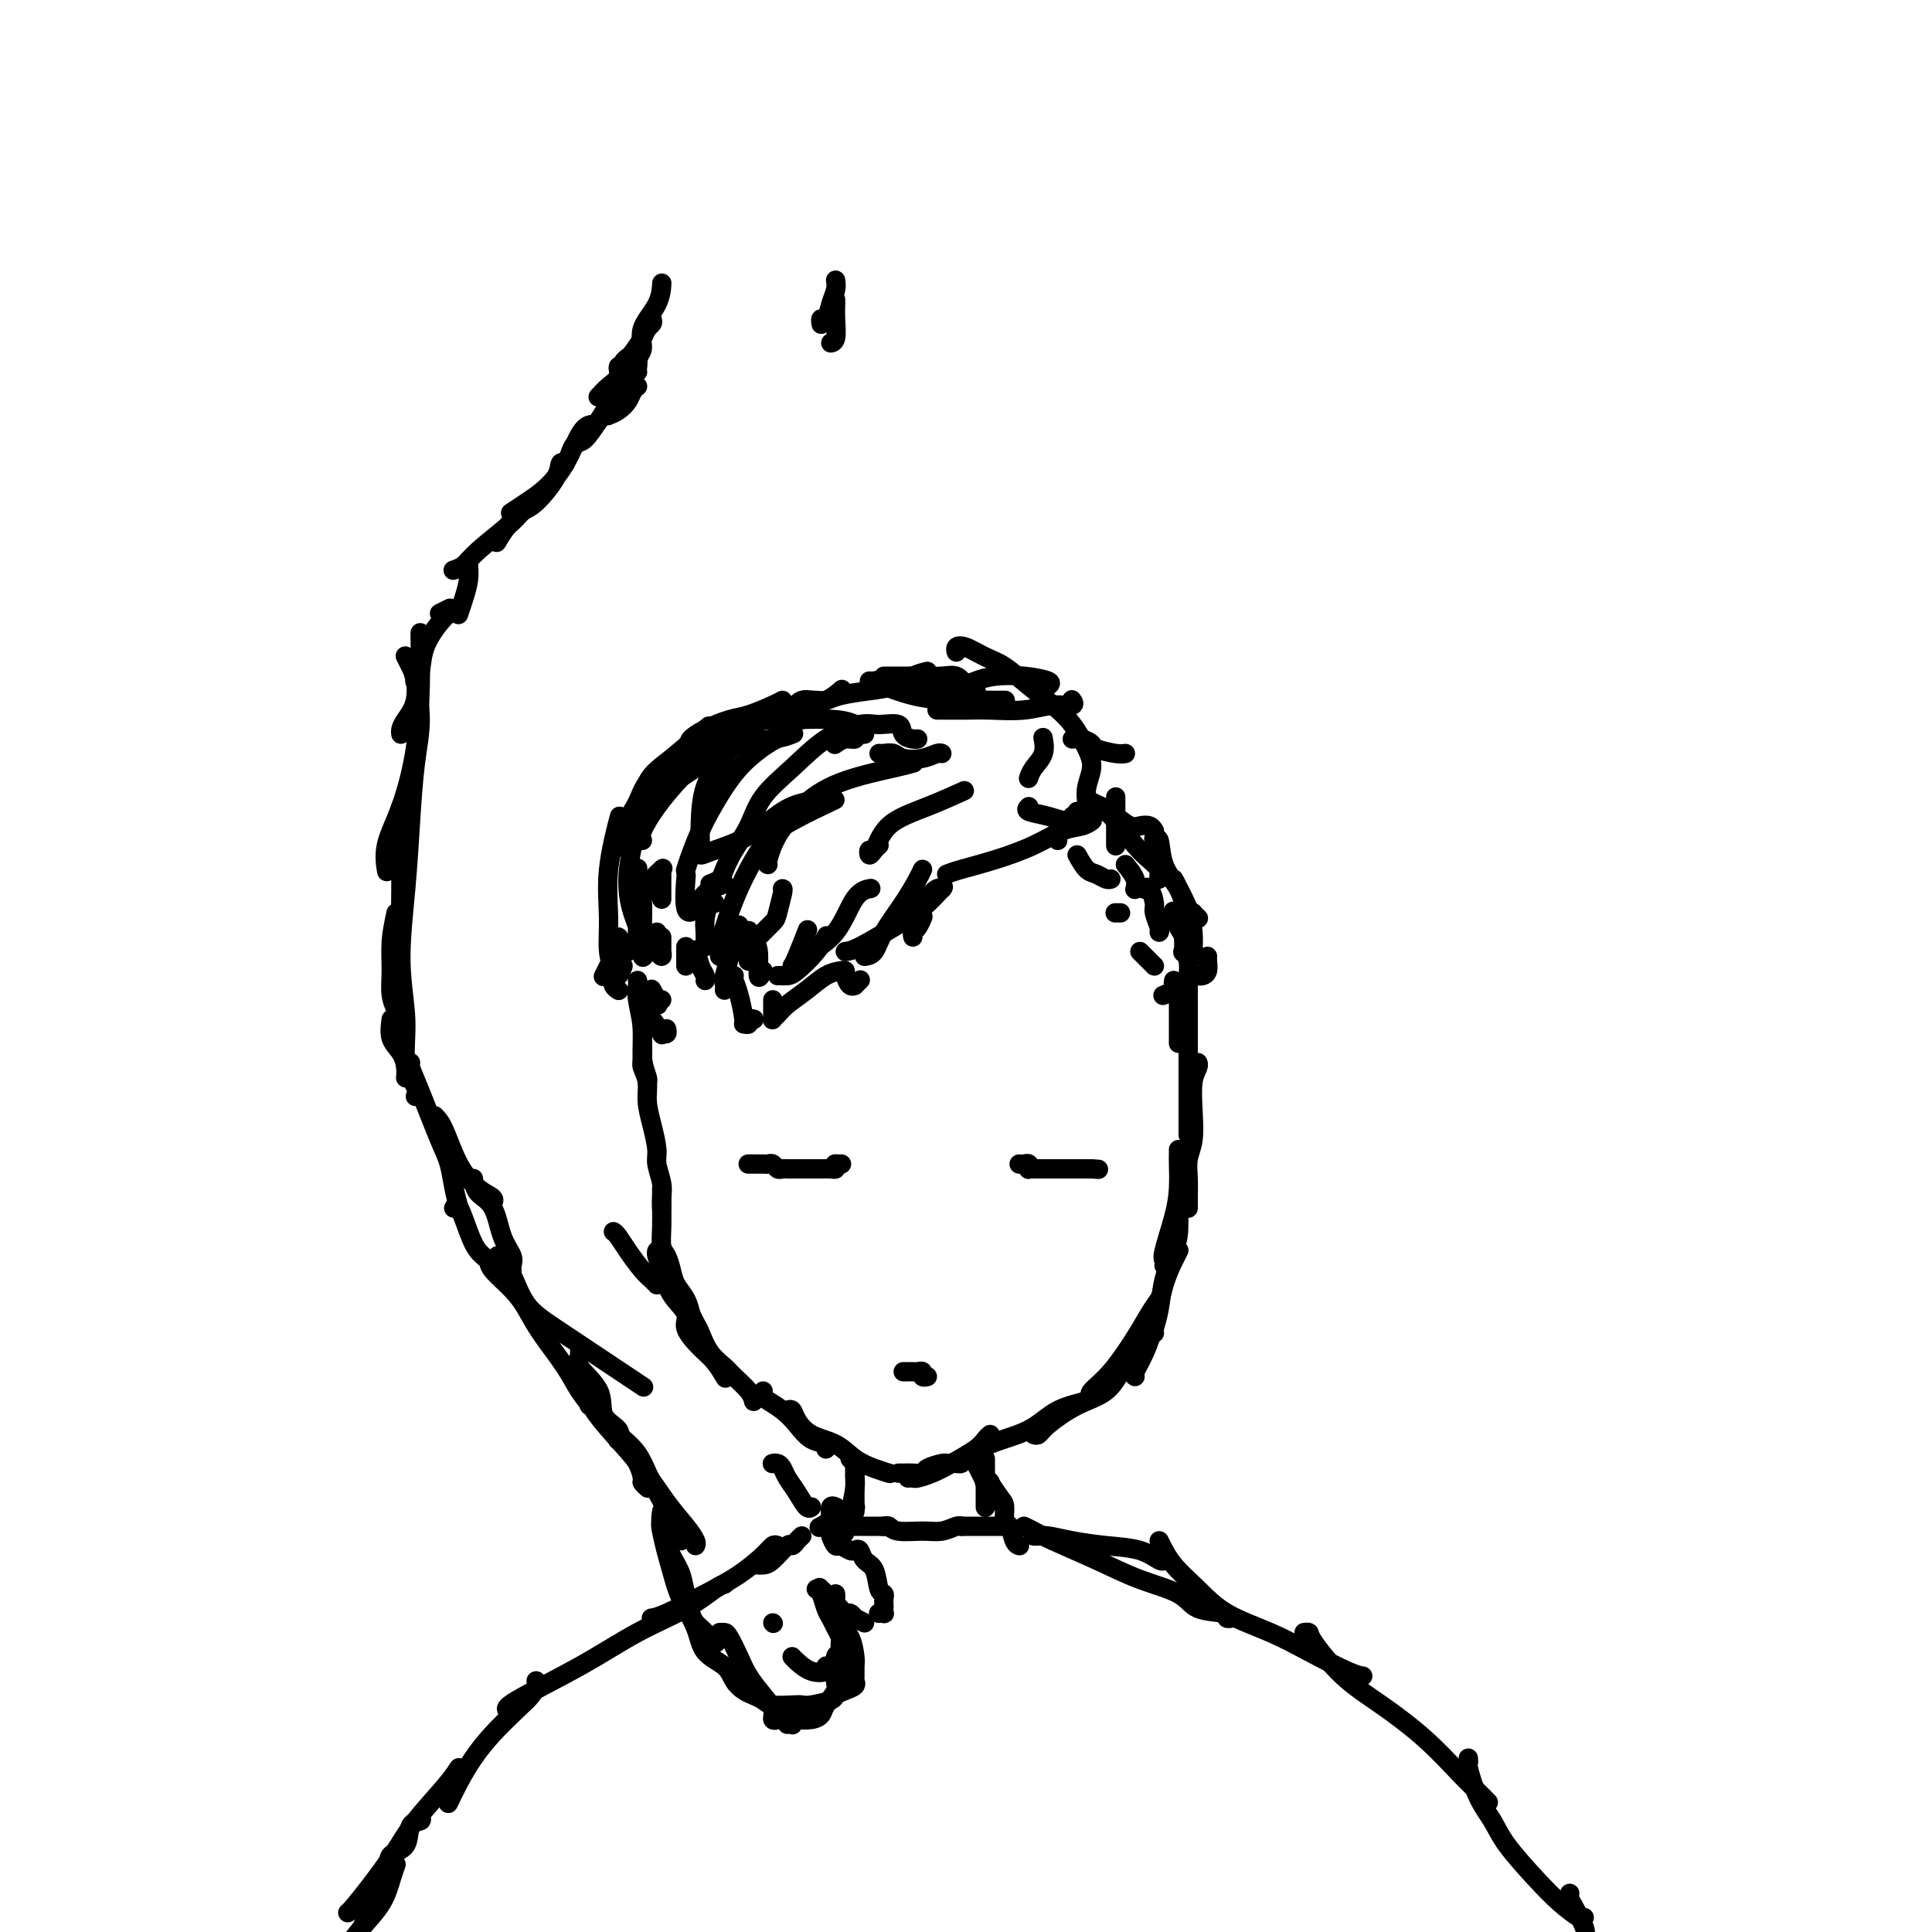 <svg viewBox='0 0 400 400' version='1.1' xmlns='http://www.w3.org/2000/svg' xmlns:xlink='http://www.w3.org/1999/xlink'><g fill='none' stroke='#000000' stroke-width='4' stroke-linecap='round' stroke-linejoin='round'><path d='M132,203c0.033,0.224 0.065,0.449 0,1c-0.065,0.551 -0.228,1.430 0,3c0.228,1.570 0.846,3.832 1,6c0.154,2.168 -0.154,4.241 0,6c0.154,1.759 0.772,3.204 1,4c0.228,0.796 0.065,0.942 0,1c-0.065,0.058 -0.033,0.029 0,0'/><path d='M133,211c0.002,0.193 0.005,0.386 0,1c-0.005,0.614 -0.016,1.650 0,3c0.016,1.350 0.060,3.013 0,4c-0.060,0.987 -0.222,1.297 0,2c0.222,0.703 0.829,1.800 1,3c0.171,1.200 -0.094,2.502 0,4c0.094,1.498 0.547,3.192 1,5c0.453,1.808 0.906,3.732 1,5c0.094,1.268 -0.171,1.881 0,3c0.171,1.119 0.778,2.743 1,4c0.222,1.257 0.060,2.146 0,3c-0.060,0.854 -0.017,1.673 0,2c0.017,0.327 0.009,0.164 0,0'/><path d='M137,246c-0.000,0.345 -0.001,0.691 0,1c0.001,0.309 0.003,0.582 0,1c-0.003,0.418 -0.012,0.983 0,2c0.012,1.017 0.044,2.488 0,4c-0.044,1.512 -0.163,3.065 0,4c0.163,0.935 0.608,1.253 1,2c0.392,0.747 0.732,1.924 1,3c0.268,1.076 0.464,2.051 1,3c0.536,0.949 1.414,1.871 2,3c0.586,1.129 0.882,2.465 1,3c0.118,0.535 0.059,0.267 0,0'/><path d='M136,259c-0.078,0.207 -0.157,0.413 0,1c0.157,0.587 0.548,1.553 1,3c0.452,1.447 0.964,3.373 2,5c1.036,1.627 2.597,2.955 3,4c0.403,1.045 -0.350,1.808 0,3c0.350,1.192 1.805,2.814 3,4c1.195,1.186 2.129,1.935 3,3c0.871,1.065 1.677,2.447 2,3c0.323,0.553 0.161,0.276 0,0'/><path d='M143,272c-0.093,-0.193 -0.187,-0.385 0,0c0.187,0.385 0.654,1.348 1,2c0.346,0.652 0.572,0.993 1,2c0.428,1.007 1.057,2.680 2,4c0.943,1.320 2.200,2.287 3,3c0.800,0.713 1.142,1.170 2,2c0.858,0.830 2.231,2.031 3,3c0.769,0.969 0.934,1.705 1,2c0.066,0.295 0.033,0.147 0,0'/><path d='M158,288c-0.042,0.352 -0.084,0.704 0,1c0.084,0.296 0.293,0.537 1,1c0.707,0.463 1.913,1.147 3,2c1.087,0.853 2.057,1.875 3,3c0.943,1.125 1.861,2.353 3,3c1.139,0.647 2.499,0.713 3,1c0.501,0.287 0.143,0.796 0,1c-0.143,0.204 -0.072,0.102 0,0'/><path d='M163,292c0.367,-0.146 0.733,-0.292 1,0c0.267,0.292 0.434,1.023 1,2c0.566,0.977 1.532,2.199 3,3c1.468,0.801 3.438,1.182 5,2c1.563,0.818 2.718,2.075 4,3c1.282,0.925 2.691,1.518 4,2c1.309,0.482 2.517,0.852 3,1c0.483,0.148 0.242,0.074 0,0'/><path d='M186,305c0.255,0.006 0.509,0.012 1,0c0.491,-0.012 1.217,-0.042 2,0c0.783,0.042 1.621,0.155 2,0c0.379,-0.155 0.297,-0.578 1,-1c0.703,-0.422 2.189,-0.844 3,-1c0.811,-0.156 0.946,-0.044 1,0c0.054,0.044 0.027,0.022 0,0'/><path d='M188,306c0.378,-0.020 0.756,-0.039 1,0c0.244,0.039 0.355,0.137 1,0c0.645,-0.137 1.823,-0.510 3,-1c1.177,-0.490 2.354,-1.098 4,-2c1.646,-0.902 3.761,-2.097 5,-3c1.239,-0.903 1.603,-1.512 2,-2c0.397,-0.488 0.828,-0.854 1,-1c0.172,-0.146 0.086,-0.073 0,0'/><path d='M198,303c0.406,0.039 0.812,0.078 1,0c0.188,-0.078 0.159,-0.272 1,-1c0.841,-0.728 2.551,-1.988 5,-3c2.449,-1.012 5.637,-1.774 8,-3c2.363,-1.226 3.901,-2.916 6,-4c2.099,-1.084 4.757,-1.561 6,-2c1.243,-0.439 1.069,-0.840 1,-1c-0.069,-0.160 -0.035,-0.080 0,0'/><path d='M214,297c0.336,0.121 0.672,0.242 1,0c0.328,-0.242 0.649,-0.847 2,-2c1.351,-1.153 3.733,-2.856 6,-4c2.267,-1.144 4.418,-1.731 6,-3c1.582,-1.269 2.595,-3.220 3,-4c0.405,-0.780 0.203,-0.390 0,0'/><path d='M226,289c0.086,0.040 0.172,0.079 0,0c-0.172,-0.079 -0.603,-0.277 0,-1c0.603,-0.723 2.239,-1.970 4,-4c1.761,-2.030 3.647,-4.843 5,-7c1.353,-2.157 2.172,-3.658 3,-5c0.828,-1.342 1.665,-2.526 2,-3c0.335,-0.474 0.167,-0.237 0,0'/><path d='M235,285c-0.178,-0.096 -0.357,-0.193 0,-1c0.357,-0.807 1.248,-2.325 2,-4c0.752,-1.675 1.364,-3.507 2,-6c0.636,-2.493 1.294,-5.648 2,-8c0.706,-2.352 1.459,-3.903 2,-5c0.541,-1.097 0.869,-1.742 1,-2c0.131,-0.258 0.066,-0.129 0,0'/><path d='M239,276c-0.097,-0.109 -0.194,-0.218 0,-1c0.194,-0.782 0.679,-2.237 1,-4c0.321,-1.763 0.478,-3.835 1,-6c0.522,-2.165 1.408,-4.423 2,-6c0.592,-1.577 0.891,-2.474 1,-4c0.109,-1.526 0.029,-3.680 0,-5c-0.029,-1.320 -0.008,-1.806 0,-2c0.008,-0.194 0.004,-0.097 0,0'/><path d='M241,262c0.053,-0.370 0.105,-0.739 0,-1c-0.105,-0.261 -0.368,-0.412 0,-2c0.368,-1.588 1.367,-4.611 2,-7c0.633,-2.389 0.902,-4.143 1,-6c0.098,-1.857 0.026,-3.817 0,-5c-0.026,-1.183 -0.007,-1.588 0,-2c0.007,-0.412 0.002,-0.832 0,-1c-0.002,-0.168 -0.001,-0.084 0,0'/><path d='M246,250c0.002,0.132 0.004,0.263 0,0c-0.004,-0.263 -0.015,-0.921 0,-2c0.015,-1.079 0.056,-2.578 0,-4c-0.056,-1.422 -0.207,-2.766 0,-4c0.207,-1.234 0.774,-2.359 1,-4c0.226,-1.641 0.113,-3.799 0,-6c-0.113,-2.201 -0.226,-4.446 0,-6c0.226,-1.554 0.792,-2.418 1,-3c0.208,-0.582 0.060,-0.880 0,-1c-0.060,-0.120 -0.030,-0.060 0,0'/><path d='M246,235c0.000,-0.401 0.000,-0.803 0,-1c0.000,-0.197 0.000,-0.190 0,-1c0.000,-0.810 0.000,-2.435 0,-4c-0.000,-1.565 0.000,-3.068 0,-5c0.000,-1.932 0.000,-4.294 0,-6c0.000,-1.706 0.000,-2.756 0,-4c0.000,-1.244 0.000,-2.681 0,-4c0.000,-1.319 0.000,-2.520 0,-3c0.000,-0.480 0.000,-0.240 0,0'/><path d='M244,216c0.000,-0.295 0.000,-0.591 0,-1c0.000,-0.409 0.000,-0.933 0,-2c-0.000,-1.067 -0.000,-2.678 0,-4c0.000,-1.322 0.000,-2.356 0,-3c0.000,-0.644 -0.000,-0.898 0,-1c0.000,-0.102 0.000,-0.051 0,0'/><path d='M128,198c0.112,-0.284 0.223,-0.568 0,-1c-0.223,-0.432 -0.782,-1.012 -1,-1c-0.218,0.012 -0.097,0.617 0,1c0.097,0.383 0.170,0.546 0,1c-0.170,0.454 -0.584,1.199 -1,2c-0.416,0.801 -0.833,1.657 -1,2c-0.167,0.343 -0.083,0.171 0,0'/><path d='M126,202c0.311,0.222 0.622,0.444 1,0c0.378,-0.444 0.822,-1.556 1,-2c0.178,-0.444 0.089,-0.222 0,0'/><path d='M133,206c0.204,-0.241 0.408,-0.482 1,0c0.592,0.482 1.571,1.686 2,2c0.429,0.314 0.308,-0.262 0,-1c-0.308,-0.738 -0.802,-1.640 -1,-2c-0.198,-0.360 -0.099,-0.180 0,0'/><path d='M130,197c-0.113,0.083 -0.226,0.167 0,0c0.226,-0.167 0.792,-0.583 1,-1c0.208,-0.417 0.060,-0.833 0,-1c-0.060,-0.167 -0.030,-0.083 0,0'/><path d='M137,194c0.008,1.306 0.016,2.612 0,3c-0.016,0.388 -0.056,-0.144 0,0c0.056,0.144 0.207,0.962 0,1c-0.207,0.038 -0.774,-0.703 -1,-1c-0.226,-0.297 -0.113,-0.148 0,0'/><path d='M136,196c-0.732,0.198 -1.464,0.396 -2,1c-0.536,0.604 -0.876,1.616 -1,1c-0.124,-0.616 -0.033,-2.858 0,-5c0.033,-2.142 0.010,-4.183 0,-5c-0.010,-0.817 -0.005,-0.408 0,0'/><path d='M136,193c-0.196,0.202 -0.391,0.404 -1,1c-0.609,0.596 -1.631,1.587 -2,2c-0.369,0.413 -0.085,0.247 0,0c0.085,-0.247 -0.030,-0.574 0,-1c0.030,-0.426 0.204,-0.949 0,-3c-0.204,-2.051 -0.786,-5.629 -1,-8c-0.214,-2.371 -0.061,-3.535 0,-4c0.061,-0.465 0.031,-0.233 0,0'/><path d='M129,200c-0.301,0.837 -0.602,1.673 -1,2c-0.398,0.327 -0.893,0.144 -1,0c-0.107,-0.144 0.175,-0.250 0,-1c-0.175,-0.750 -0.807,-2.143 -1,-4c-0.193,-1.857 0.051,-4.178 0,-7c-0.051,-2.822 -0.398,-6.144 0,-10c0.398,-3.856 1.542,-8.244 2,-10c0.458,-1.756 0.229,-0.878 0,0'/><path d='M133,193c-0.444,0.057 -0.887,0.113 -1,0c-0.113,-0.113 0.105,-0.397 0,-1c-0.105,-0.603 -0.534,-1.525 -1,-3c-0.466,-1.475 -0.968,-3.503 -1,-6c-0.032,-2.497 0.406,-5.465 1,-8c0.594,-2.535 1.345,-4.638 3,-7c1.655,-2.362 4.215,-4.982 7,-7c2.785,-2.018 5.796,-3.434 7,-4c1.204,-0.566 0.602,-0.283 0,0'/><path d='M133,174c-0.234,-0.412 -0.469,-0.824 0,-2c0.469,-1.176 1.640,-3.118 3,-5c1.360,-1.882 2.909,-3.706 5,-6c2.091,-2.294 4.726,-5.058 7,-7c2.274,-1.942 4.189,-3.061 7,-4c2.811,-0.939 6.517,-1.697 8,-2c1.483,-0.303 0.741,-0.152 0,0'/><path d='M127,176c-0.147,-0.087 -0.295,-0.175 0,-1c0.295,-0.825 1.032,-2.389 2,-4c0.968,-1.611 2.168,-3.269 3,-5c0.832,-1.731 1.295,-3.536 3,-5c1.705,-1.464 4.651,-2.586 6,-3c1.349,-0.414 1.100,-0.118 1,0c-0.100,0.118 -0.050,0.059 0,0'/><path d='M130,172c0.715,-0.579 1.429,-1.158 2,-3c0.571,-1.842 0.998,-4.947 2,-7c1.002,-2.053 2.577,-3.053 5,-5c2.423,-1.947 5.692,-4.842 7,-6c1.308,-1.158 0.654,-0.579 0,0'/><path d='M143,154c-0.211,-0.252 -0.422,-0.505 0,-1c0.422,-0.495 1.476,-1.233 3,-2c1.524,-0.767 3.519,-1.565 5,-2c1.481,-0.435 2.449,-0.508 4,-1c1.551,-0.492 3.687,-1.402 5,-2c1.313,-0.598 1.804,-0.885 2,-1c0.196,-0.115 0.098,-0.057 0,0'/><path d='M133,206c0.226,-0.113 0.452,-0.226 1,0c0.548,0.226 1.417,0.792 2,1c0.583,0.208 0.881,0.060 1,0c0.119,-0.060 0.060,-0.030 0,0'/><path d='M161,202c0.342,-0.004 0.684,-0.009 1,0c0.316,0.009 0.607,0.030 1,0c0.393,-0.030 0.889,-0.111 2,-1c1.111,-0.889 2.838,-2.585 4,-4c1.162,-1.415 1.761,-2.547 2,-3c0.239,-0.453 0.120,-0.226 0,0'/><path d='M164,200c0.196,-0.280 0.393,-0.560 1,-2c0.607,-1.440 1.625,-4.042 2,-5c0.375,-0.958 0.107,-0.274 0,0c-0.107,0.274 -0.054,0.137 0,0'/><path d='M158,201c-0.452,0.929 -0.905,1.857 -1,1c-0.095,-0.857 0.167,-3.500 0,-5c-0.167,-1.500 -0.762,-1.857 -1,-2c-0.238,-0.143 -0.119,-0.071 0,0'/><path d='M156,197c0.113,0.289 0.226,0.578 0,1c-0.226,0.422 -0.793,0.978 -1,1c-0.207,0.022 -0.056,-0.489 0,-1c0.056,-0.511 0.015,-1.022 0,-2c-0.015,-0.978 -0.004,-2.422 0,-3c0.004,-0.578 0.002,-0.289 0,0'/><path d='M162,184c0.104,0.010 0.208,0.019 0,1c-0.208,0.981 -0.729,2.932 -1,4c-0.271,1.068 -0.293,1.253 -1,2c-0.707,0.747 -2.098,2.056 -3,3c-0.902,0.944 -1.313,1.524 -2,2c-0.687,0.476 -1.648,0.849 -2,1c-0.352,0.151 -0.095,0.079 0,-1c0.095,-1.079 0.027,-3.165 0,-4c-0.027,-0.835 -0.014,-0.417 0,0'/><path d='M149,198c-0.054,-0.570 -0.109,-1.141 0,-2c0.109,-0.859 0.381,-2.007 1,-4c0.619,-1.993 1.586,-4.832 3,-8c1.414,-3.168 3.276,-6.663 5,-9c1.724,-2.337 3.310,-3.514 6,-5c2.690,-1.486 6.483,-3.282 8,-4c1.517,-0.718 0.759,-0.359 0,0'/><path d='M159,179c-0.118,-0.004 -0.236,-0.008 0,-1c0.236,-0.992 0.827,-2.974 2,-5c1.173,-2.026 2.928,-4.098 5,-6c2.072,-1.902 4.463,-3.633 8,-5c3.537,-1.367 8.222,-2.368 11,-3c2.778,-0.632 3.651,-0.895 4,-1c0.349,-0.105 0.175,-0.053 0,0'/><path d='M175,197c0.625,-0.059 1.250,-0.117 3,-1c1.750,-0.883 4.626,-2.590 7,-4c2.374,-1.410 4.244,-2.522 6,-4c1.756,-1.478 3.396,-3.321 4,-4c0.604,-0.679 0.173,-0.194 0,0c-0.173,0.194 -0.086,0.097 0,0'/><path d='M179,198c0.718,-0.115 1.436,-0.231 2,-1c0.564,-0.769 0.974,-2.192 2,-4c1.026,-1.808 2.667,-4.000 4,-6c1.333,-2.000 2.359,-3.808 3,-5c0.641,-1.192 0.897,-1.769 1,-2c0.103,-0.231 0.051,-0.115 0,0'/><path d='M168,196c0.126,0.354 0.251,0.708 0,1c-0.251,0.292 -0.879,0.523 0,0c0.879,-0.523 3.267,-1.800 5,-4c1.733,-2.200 2.813,-5.323 4,-7c1.187,-1.677 2.482,-1.908 3,-2c0.518,-0.092 0.259,-0.046 0,0'/><path d='M182,175c-0.315,0.270 -0.629,0.540 -1,1c-0.371,0.460 -0.798,1.110 -1,1c-0.202,-0.110 -0.179,-0.979 0,-1c0.179,-0.021 0.515,0.807 1,0c0.485,-0.807 1.120,-3.247 3,-5c1.880,-1.753 5.006,-2.818 8,-4c2.994,-1.182 5.855,-2.481 7,-3c1.145,-0.519 0.572,-0.260 0,0'/><path d='M155,241c-0.089,0.000 -0.179,0.000 0,0c0.179,-0.000 0.625,-0.001 1,0c0.375,0.001 0.678,0.004 1,0c0.322,-0.004 0.664,-0.015 1,0c0.336,0.015 0.667,0.057 1,0c0.333,-0.057 0.668,-0.211 1,0c0.332,0.211 0.663,0.789 1,1c0.337,0.211 0.682,0.057 1,0c0.318,-0.057 0.610,-0.015 1,0c0.390,0.015 0.878,0.004 1,0c0.122,-0.004 -0.122,-0.001 0,0c0.122,0.001 0.610,0.000 1,0c0.390,-0.000 0.681,-0.000 1,0c0.319,0.000 0.666,-0.000 1,0c0.334,0.000 0.653,0.001 1,0c0.347,-0.001 0.720,-0.003 1,0c0.280,0.003 0.467,0.011 1,0c0.533,-0.011 1.413,-0.041 2,0c0.587,0.041 0.882,0.155 1,0c0.118,-0.155 0.059,-0.577 0,-1'/><path d='M173,241c2.726,0.000 0.542,0.000 0,0c-0.542,-0.000 0.560,0.000 1,0c0.440,0.000 0.220,0.000 0,0'/><path d='M211,241c0.311,0.030 0.622,0.061 1,0c0.378,-0.061 0.822,-0.212 1,0c0.178,0.212 0.089,0.789 0,1c-0.089,0.211 -0.177,0.057 0,0c0.177,-0.057 0.621,-0.015 1,0c0.379,0.015 0.693,0.004 1,0c0.307,-0.004 0.607,-0.001 1,0c0.393,0.001 0.879,0.000 1,0c0.121,-0.000 -0.123,-0.000 0,0c0.123,0.000 0.611,0.000 1,0c0.389,-0.000 0.678,-0.000 1,0c0.322,0.000 0.678,0.000 1,0c0.322,-0.000 0.611,-0.000 1,0c0.389,0.000 0.877,0.000 1,0c0.123,-0.000 -0.121,-0.000 0,0c0.121,0.000 0.607,0.000 1,0c0.393,-0.000 0.693,-0.000 1,0c0.307,0.000 0.621,0.000 1,0c0.379,-0.000 0.823,-0.000 1,0c0.177,0.000 0.089,0.000 0,0'/><path d='M226,242c2.500,0.167 1.250,0.083 0,0'/><path d='M187,284c0.331,0.002 0.662,0.004 1,0c0.338,-0.004 0.683,-0.015 1,0c0.317,0.015 0.607,0.057 1,0c0.393,-0.057 0.889,-0.211 1,0c0.111,0.211 -0.162,0.788 0,1c0.162,0.212 0.761,0.061 1,0c0.239,-0.061 0.120,-0.030 0,0'/><path d='M176,302c0.423,0.467 0.845,0.934 1,1c0.155,0.066 0.041,-0.270 0,0c-0.041,0.270 -0.011,1.144 0,2c0.011,0.856 0.003,1.693 0,3c-0.003,1.307 -0.001,3.083 0,4c0.001,0.917 0.000,0.976 0,1c-0.000,0.024 -0.000,0.012 0,0'/><path d='M177,304c0.006,0.338 0.012,0.676 0,1c-0.012,0.324 -0.042,0.634 0,1c0.042,0.366 0.156,0.789 0,2c-0.156,1.211 -0.580,3.211 -1,5c-0.420,1.789 -0.834,3.368 -1,4c-0.166,0.632 -0.083,0.316 0,0'/><path d='M204,302c0.000,0.129 0.000,0.258 0,1c0.000,0.742 0.000,2.098 0,3c0.000,0.902 0.000,1.352 0,2c0.000,0.648 0.000,1.494 0,2c0.000,0.506 -0.000,0.672 0,1c0.000,0.328 -0.000,0.819 0,1c0.000,0.181 0.000,0.052 0,0c0.000,-0.052 0.000,-0.026 0,0'/><path d='M202,302c0.053,0.522 0.105,1.044 0,1c-0.105,-0.044 -0.368,-0.653 0,0c0.368,0.653 1.367,2.567 2,4c0.633,1.433 0.901,2.386 1,3c0.099,0.614 0.028,0.890 0,1c-0.028,0.110 -0.014,0.055 0,0'/><path d='M204,307c-0.127,-0.022 -0.254,-0.043 0,0c0.254,0.043 0.890,0.152 1,0c0.110,-0.152 -0.307,-0.565 0,0c0.307,0.565 1.339,2.109 2,3c0.661,0.891 0.951,1.128 1,2c0.049,0.872 -0.145,2.377 0,3c0.145,0.623 0.627,0.363 1,1c0.373,0.637 0.636,2.171 1,3c0.364,0.829 0.829,0.954 1,1c0.171,0.046 0.049,0.013 0,0c-0.049,-0.013 -0.024,-0.007 0,0'/><path d='M173,312c0.115,0.055 0.229,0.109 0,0c-0.229,-0.109 -0.802,-0.383 -1,0c-0.198,0.383 -0.022,1.423 0,2c0.022,0.577 -0.108,0.690 0,1c0.108,0.310 0.456,0.815 1,1c0.544,0.185 1.283,0.050 2,0c0.717,-0.050 1.411,-0.013 2,0c0.589,0.013 1.072,0.004 2,0c0.928,-0.004 2.300,-0.001 3,0c0.700,0.001 0.727,0.000 1,0c0.273,-0.000 0.792,-0.000 1,0c0.208,0.000 0.104,0.000 0,0'/><path d='M183,316c-0.086,0.031 -0.172,0.062 0,0c0.172,-0.062 0.603,-0.216 1,0c0.397,0.216 0.762,0.804 2,1c1.238,0.196 3.351,0.000 5,0c1.649,-0.000 2.834,0.196 4,0c1.166,-0.196 2.314,-0.784 3,-1c0.686,-0.216 0.910,-0.062 1,0c0.090,0.062 0.045,0.031 0,0'/><path d='M199,316c0.437,0.000 0.873,0.000 1,0c0.127,0.000 -0.057,0.000 0,0c0.057,0.000 0.355,0.000 1,0c0.645,0.000 1.637,0.000 3,0c1.363,0.000 3.098,0.000 4,0c0.902,0.000 0.972,0.000 1,0c0.028,0.000 0.014,0.000 0,0'/><path d='M177,312c0.101,0.031 0.202,0.063 0,0c-0.202,-0.063 -0.706,-0.220 -1,0c-0.294,0.220 -0.377,0.816 -1,1c-0.623,0.184 -1.786,-0.043 -2,0c-0.214,0.043 0.519,0.358 0,1c-0.519,0.642 -2.291,1.612 -3,2c-0.709,0.388 -0.354,0.194 0,0'/><path d='M166,318c-0.319,0.287 -0.638,0.574 -1,1c-0.362,0.426 -0.766,0.990 -1,1c-0.234,0.010 -0.297,-0.533 -1,0c-0.703,0.533 -2.044,2.143 -3,3c-0.956,0.857 -1.527,0.962 -2,1c-0.473,0.038 -0.850,0.011 -1,0c-0.150,-0.011 -0.075,-0.005 0,0'/><path d='M161,320c-0.307,-0.130 -0.613,-0.259 -1,0c-0.387,0.259 -0.853,0.907 -2,2c-1.147,1.093 -2.973,2.633 -5,4c-2.027,1.367 -4.255,2.562 -7,4c-2.745,1.438 -6.008,3.118 -8,4c-1.992,0.882 -2.712,0.966 -3,1c-0.288,0.034 -0.144,0.017 0,0'/><path d='M150,328c-0.399,0.079 -0.798,0.157 -2,1c-1.202,0.843 -3.208,2.450 -6,4c-2.792,1.550 -6.370,3.042 -10,5c-3.630,1.958 -7.313,4.380 -12,7c-4.687,2.620 -10.377,5.436 -13,7c-2.623,1.564 -2.178,1.875 -2,2c0.178,0.125 0.089,0.062 0,0'/><path d='M111,348c0.056,0.255 0.111,0.510 0,1c-0.111,0.490 -0.389,1.214 -1,2c-0.611,0.786 -1.554,1.633 -3,3c-1.446,1.367 -3.393,3.253 -5,5c-1.607,1.747 -2.874,3.355 -4,5c-1.126,1.645 -2.111,3.328 -3,5c-0.889,1.672 -1.683,3.335 -2,4c-0.317,0.665 -0.159,0.333 0,0'/><path d='M95,366c-0.677,1.033 -1.355,2.067 -3,4c-1.645,1.933 -4.259,4.767 -6,7c-1.741,2.233 -2.610,3.866 -4,6c-1.390,2.134 -3.300,4.768 -5,7c-1.700,2.232 -3.188,4.063 -4,5c-0.812,0.937 -0.946,0.982 -1,1c-0.054,0.018 -0.027,0.009 0,0'/><path d='M82,386c-0.298,0.827 -0.595,1.655 -1,3c-0.405,1.345 -0.917,3.208 -2,5c-1.083,1.792 -2.738,3.512 -4,5c-1.262,1.488 -2.131,2.744 -3,4'/><path d='M214,318c0.304,0.023 0.608,0.046 1,0c0.392,-0.046 0.872,-0.163 2,0c1.128,0.163 2.905,0.604 5,1c2.095,0.396 4.509,0.747 7,1c2.491,0.253 5.059,0.408 7,1c1.941,0.592 3.253,1.621 4,2c0.747,0.379 0.928,0.108 1,0c0.072,-0.108 0.036,-0.054 0,0'/><path d='M212,316c0.608,0.290 1.216,0.580 2,1c0.784,0.420 1.743,0.971 4,2c2.257,1.029 5.810,2.538 9,4c3.190,1.462 6.017,2.879 9,4c2.983,1.121 6.124,1.947 8,3c1.876,1.053 2.489,2.335 4,3c1.511,0.665 3.920,0.714 5,1c1.080,0.286 0.829,0.808 1,1c0.171,0.192 0.763,0.055 1,0c0.237,-0.055 0.118,-0.027 0,0'/><path d='M240,319c0.824,1.673 1.648,3.345 3,5c1.352,1.655 3.233,3.291 5,5c1.767,1.709 3.419,3.491 6,5c2.581,1.509 6.089,2.744 9,4c2.911,1.256 5.223,2.533 8,4c2.777,1.467 6.017,3.126 8,4c1.983,0.874 2.709,0.964 3,1c0.291,0.036 0.145,0.018 0,0'/><path d='M270,338c0.442,-0.051 0.885,-0.102 1,0c0.115,0.102 -0.097,0.358 1,2c1.097,1.642 3.505,4.670 6,7c2.495,2.330 5.079,3.963 8,6c2.921,2.037 6.181,4.480 9,7c2.819,2.520 5.199,5.119 7,7c1.801,1.881 3.023,3.045 4,4c0.977,0.955 1.708,1.701 2,2c0.292,0.299 0.146,0.149 0,0'/><path d='M304,364c0.040,0.458 0.080,0.917 0,1c-0.080,0.083 -0.280,-0.208 0,1c0.280,1.208 1.039,3.915 2,6c0.961,2.085 2.124,3.547 3,5c0.876,1.453 1.464,2.897 3,5c1.536,2.103 4.019,4.865 6,7c1.981,2.135 3.459,3.645 5,5c1.541,1.355 3.146,2.557 4,3c0.854,0.443 0.958,0.127 1,0c0.042,-0.127 0.021,-0.063 0,0'/><path d='M325,392c-0.054,0.304 -0.107,0.607 0,1c0.107,0.393 0.375,0.875 1,2c0.625,1.125 1.607,2.893 2,4c0.393,1.107 0.196,1.554 0,2'/><path d='M87,376c0.220,0.418 0.440,0.837 0,1c-0.440,0.163 -1.539,0.072 -2,1c-0.461,0.928 -0.283,2.876 -1,4c-0.717,1.124 -2.330,1.423 -3,2c-0.670,0.577 -0.396,1.433 -1,3c-0.604,1.567 -2.086,3.845 -3,6c-0.914,2.155 -1.261,4.187 -2,6c-0.739,1.813 -1.869,3.406 -3,5'/><path d='M133,189c0.026,-0.781 0.053,-1.562 0,-2c-0.053,-0.438 -0.185,-0.535 0,-1c0.185,-0.465 0.689,-1.300 1,-2c0.311,-0.700 0.430,-1.265 1,-2c0.570,-0.735 1.591,-1.638 2,-2c0.409,-0.362 0.204,-0.181 0,0'/><path d='M137,184c0.000,0.204 0.000,0.408 0,1c0.000,0.592 0.000,1.571 0,1c0.000,-0.571 0.000,-2.692 0,-4c0.000,-1.308 0.000,-1.802 0,-2c0.000,-0.198 0.000,-0.099 0,0'/><path d='M150,183c-1.525,0.553 -3.049,1.107 -4,2c-0.951,0.893 -1.327,2.126 -2,3c-0.673,0.874 -1.643,1.389 -2,0c-0.357,-1.389 -0.102,-4.683 0,-6c0.102,-1.317 0.051,-0.659 0,0'/><path d='M167,166c-1.509,0.360 -3.017,0.720 -5,2c-1.983,1.280 -4.440,3.481 -7,5c-2.560,1.519 -5.222,2.356 -7,3c-1.778,0.644 -2.671,1.096 -3,1c-0.329,-0.096 -0.093,-0.741 0,-1c0.093,-0.259 0.044,-0.133 0,-1c-0.044,-0.867 -0.084,-2.729 0,-5c0.084,-2.271 0.293,-4.952 1,-7c0.707,-2.048 1.913,-3.463 3,-5c1.087,-1.537 2.054,-3.195 4,-4c1.946,-0.805 4.870,-0.755 7,-1c2.130,-0.245 3.466,-0.784 4,-1c0.534,-0.216 0.267,-0.108 0,0'/><path d='M163,152c-1.225,0.510 -2.449,1.019 -4,2c-1.551,0.981 -3.427,2.433 -5,4c-1.573,1.567 -2.842,3.250 -4,5c-1.158,1.750 -2.205,3.565 -3,5c-0.795,1.435 -1.337,2.488 -2,4c-0.663,1.512 -1.448,3.484 -2,5c-0.552,1.516 -0.872,2.576 -1,3c-0.128,0.424 -0.064,0.212 0,0'/><path d='M147,183c0.772,-0.287 1.544,-0.575 2,-1c0.456,-0.425 0.594,-0.989 1,-2c0.406,-1.011 1.078,-2.469 2,-4c0.922,-1.531 2.095,-3.136 3,-5c0.905,-1.864 1.542,-3.987 3,-6c1.458,-2.013 3.736,-3.914 6,-6c2.264,-2.086 4.514,-4.356 7,-6c2.486,-1.644 5.209,-2.661 7,-3c1.791,-0.339 2.652,0.000 4,0c1.348,-0.000 3.184,-0.340 4,0c0.816,0.340 0.610,1.359 1,2c0.390,0.641 1.374,0.903 2,1c0.626,0.097 0.893,0.028 1,0c0.107,-0.028 0.053,-0.014 0,0'/><path d='M151,150c0.354,-0.030 0.708,-0.060 1,0c0.292,0.060 0.521,0.211 1,0c0.479,-0.211 1.208,-0.785 2,-1c0.792,-0.215 1.649,-0.071 3,0c1.351,0.071 3.197,0.071 6,0c2.803,-0.071 6.562,-0.211 9,0c2.438,0.211 3.554,0.775 4,1c0.446,0.225 0.223,0.113 0,0'/><path d='M179,152c-0.297,0.032 -0.595,0.065 -1,0c-0.405,-0.065 -0.918,-0.227 -1,0c-0.082,0.227 0.267,0.844 0,1c-0.267,0.156 -1.149,-0.150 -2,0c-0.851,0.150 -1.672,0.757 -2,1c-0.328,0.243 -0.164,0.121 0,0'/><path d='M128,194c0.115,0.047 0.231,0.093 0,1c-0.231,0.907 -0.808,2.674 -1,4c-0.192,1.326 0.001,2.212 0,3c-0.001,0.788 -0.196,1.479 0,2c0.196,0.521 0.784,0.871 1,1c0.216,0.129 0.062,0.037 0,0c-0.062,-0.037 -0.031,-0.018 0,0'/><path d='M133,205c-0.164,1.020 -0.327,2.040 0,3c0.327,0.960 1.145,1.861 2,3c0.855,1.139 1.746,2.515 2,3c0.254,0.485 -0.128,0.078 0,0c0.128,-0.078 0.765,0.171 1,0c0.235,-0.171 0.067,-0.763 0,-1c-0.067,-0.237 -0.034,-0.118 0,0'/><path d='M142,196c0.000,0.332 0.000,0.663 0,1c0.000,0.337 0.000,0.678 0,1c0.000,0.322 0.000,0.625 0,1c-0.000,0.375 0.000,0.821 0,1c0.000,0.179 0.000,0.089 0,0'/><path d='M143,197c0.340,-0.287 0.679,-0.574 1,0c0.321,0.574 0.622,2.010 1,3c0.378,0.990 0.833,1.536 1,2c0.167,0.464 0.048,0.847 0,1c-0.048,0.153 -0.024,0.077 0,0'/><path d='M148,187c-0.309,-0.263 -0.619,-0.526 -1,0c-0.381,0.526 -0.834,1.840 -1,3c-0.166,1.160 -0.044,2.167 0,3c0.044,0.833 0.012,1.494 0,2c-0.012,0.506 -0.003,0.859 0,1c0.003,0.141 0.002,0.071 0,0'/><path d='M151,193c-0.030,0.077 -0.061,0.154 0,1c0.061,0.846 0.212,2.462 0,4c-0.212,1.538 -0.789,3.000 -1,4c-0.211,1.000 -0.057,1.538 0,2c0.057,0.462 0.016,0.846 0,1c-0.016,0.154 -0.008,0.077 0,0'/><path d='M152,202c-0.081,0.227 -0.161,0.454 0,1c0.161,0.546 0.564,1.410 1,3c0.436,1.590 0.905,3.904 1,5c0.095,1.096 -0.185,0.973 0,1c0.185,0.027 0.833,0.203 1,0c0.167,-0.203 -0.147,-0.785 0,-1c0.147,-0.215 0.756,-0.061 1,0c0.244,0.061 0.122,0.031 0,0'/><path d='M160,207c-0.000,0.332 -0.001,0.664 0,1c0.001,0.336 0.003,0.676 0,1c-0.003,0.324 -0.010,0.632 0,1c0.010,0.368 0.039,0.798 0,1c-0.039,0.202 -0.145,0.177 0,0c0.145,-0.177 0.543,-0.506 1,-1c0.457,-0.494 0.974,-1.152 2,-2c1.026,-0.848 2.561,-1.886 4,-3c1.439,-1.114 2.780,-2.305 4,-3c1.220,-0.695 2.317,-0.894 3,-1c0.683,-0.106 0.953,-0.118 1,0c0.047,0.118 -0.127,0.368 0,1c0.127,0.632 0.556,1.647 1,2c0.444,0.353 0.902,0.043 1,0c0.098,-0.043 -0.166,0.181 0,0c0.166,-0.181 0.762,-0.766 1,-1c0.238,-0.234 0.119,-0.117 0,0'/><path d='M189,194c-0.083,-0.369 -0.167,-0.738 0,-1c0.167,-0.262 0.583,-0.417 1,-1c0.417,-0.583 0.833,-1.595 1,-2c0.167,-0.405 0.083,-0.202 0,0'/><path d='M195,184c0.065,0.038 0.129,0.077 0,0c-0.129,-0.077 -0.452,-0.269 -1,0c-0.548,0.269 -1.322,1.000 -2,2c-0.678,1.000 -1.259,2.269 -2,3c-0.741,0.731 -1.640,0.923 -2,1c-0.360,0.077 -0.180,0.038 0,0'/><path d='M196,181c0.677,-0.264 1.353,-0.529 3,-1c1.647,-0.471 4.263,-1.149 7,-2c2.737,-0.851 5.595,-1.874 8,-3c2.405,-1.126 4.356,-2.353 6,-3c1.644,-0.647 2.981,-0.713 4,-1c1.019,-0.287 1.720,-0.796 2,-1c0.280,-0.204 0.140,-0.102 0,0'/><path d='M182,156c0.230,0.028 0.461,0.056 1,0c0.539,-0.056 1.388,-0.197 2,0c0.612,0.197 0.987,0.732 2,1c1.013,0.268 2.663,0.268 4,0c1.337,-0.268 2.360,-0.803 3,-1c0.640,-0.197 0.897,-0.056 1,0c0.103,0.056 0.051,0.028 0,0'/><path d='M166,149c0.132,-0.761 0.264,-1.523 0,-2c-0.264,-0.477 -0.925,-0.671 -1,-1c-0.075,-0.329 0.436,-0.793 1,-1c0.564,-0.207 1.182,-0.159 2,0c0.818,0.159 1.836,0.427 3,0c1.164,-0.427 2.476,-1.551 3,-2c0.524,-0.449 0.262,-0.225 0,0'/><path d='M180,141c0.362,0.022 0.724,0.043 1,0c0.276,-0.043 0.467,-0.151 1,0c0.533,0.151 1.408,0.563 3,1c1.592,0.437 3.901,0.901 6,1c2.099,0.099 3.988,-0.166 6,0c2.012,0.166 4.146,0.762 5,1c0.854,0.238 0.427,0.119 0,0'/><path d='M181,141c0.337,0.226 0.674,0.453 2,1c1.326,0.547 3.641,1.415 6,2c2.359,0.585 4.762,0.889 7,1c2.238,0.111 4.311,0.030 6,0c1.689,-0.030 2.993,-0.008 4,0c1.007,0.008 1.716,0.002 2,0c0.284,-0.002 0.142,-0.001 0,0'/><path d='M216,153c-0.053,-0.265 -0.105,-0.530 0,0c0.105,0.530 0.368,1.853 0,3c-0.368,1.147 -1.368,2.116 -2,3c-0.632,0.884 -0.895,1.681 -1,2c-0.105,0.319 -0.053,0.159 0,0'/><path d='M213,167c-0.348,0.346 -0.696,0.691 0,1c0.696,0.309 2.435,0.580 4,1c1.565,0.420 2.956,0.989 4,1c1.044,0.011 1.743,-0.535 2,-1c0.257,-0.465 0.074,-0.847 0,-1c-0.074,-0.153 -0.037,-0.076 0,0'/><path d='M225,167c0.034,-0.181 0.067,-0.362 0,-1c-0.067,-0.638 -0.236,-1.734 0,-3c0.236,-1.266 0.875,-2.701 1,-4c0.125,-1.299 -0.266,-2.463 -1,-4c-0.734,-1.537 -1.812,-3.447 -3,-5c-1.188,-1.553 -2.485,-2.749 -4,-4c-1.515,-1.251 -3.247,-2.557 -5,-4c-1.753,-1.443 -3.527,-3.024 -5,-4c-1.473,-0.976 -2.643,-1.347 -4,-2c-1.357,-0.653 -2.900,-1.587 -4,-2c-1.100,-0.413 -1.758,-0.303 -2,0c-0.242,0.303 -0.069,0.801 0,1c0.069,0.199 0.035,0.100 0,0'/><path d='M217,142c0.413,-0.316 0.826,-0.632 0,-1c-0.826,-0.368 -2.890,-0.789 -5,-1c-2.110,-0.211 -4.264,-0.214 -6,0c-1.736,0.214 -3.053,0.645 -4,1c-0.947,0.355 -1.524,0.634 -2,1c-0.476,0.366 -0.850,0.819 -1,1c-0.150,0.181 -0.075,0.091 0,0'/><path d='M200,142c-0.611,-0.845 -1.221,-1.691 -2,-2c-0.779,-0.309 -1.725,-0.083 -3,0c-1.275,0.083 -2.877,0.022 -4,0c-1.123,-0.022 -1.765,-0.006 -3,0c-1.235,0.006 -3.063,0.002 -4,0c-0.937,-0.002 -0.982,-0.000 -1,0c-0.018,0.000 -0.009,0.000 0,0'/><path d='M184,141c1.254,0.310 2.508,0.620 4,1c1.492,0.380 3.223,0.830 5,1c1.777,0.170 3.600,0.059 5,0c1.400,-0.059 2.375,-0.067 3,0c0.625,0.067 0.899,0.210 1,0c0.101,-0.210 0.029,-0.774 0,-1c-0.029,-0.226 -0.014,-0.113 0,0'/><path d='M192,139c-0.923,0.221 -1.847,0.441 -3,1c-1.153,0.559 -2.536,1.456 -4,2c-1.464,0.544 -3.009,0.734 -5,1c-1.991,0.266 -4.429,0.607 -6,1c-1.571,0.393 -2.277,0.837 -3,1c-0.723,0.163 -1.464,0.044 -2,0c-0.536,-0.044 -0.867,-0.013 -1,0c-0.133,0.013 -0.066,0.006 0,0'/><path d='M194,147c-0.038,-0.002 -0.076,-0.005 1,0c1.076,0.005 3.266,0.016 5,0c1.734,-0.016 3.011,-0.061 5,0c1.989,0.061 4.690,0.226 7,0c2.310,-0.226 4.227,-0.844 6,-1c1.773,-0.156 3.400,0.150 4,0c0.600,-0.150 0.171,-0.757 0,-1c-0.171,-0.243 -0.086,-0.121 0,0'/><path d='M222,153c0.621,-0.091 1.242,-0.182 2,0c0.758,0.182 1.653,0.637 2,1c0.347,0.363 0.144,0.633 1,1c0.856,0.367 2.769,0.829 4,1c1.231,0.171 1.780,0.049 2,0c0.220,-0.049 0.110,-0.024 0,0'/><path d='M231,165c0.000,0.188 0.000,0.376 0,1c0.000,0.624 0.000,1.683 0,3c0.000,1.317 -0.000,2.893 0,4c0.000,1.107 0.000,1.745 0,2c0.000,0.255 0.000,0.128 0,0'/><path d='M233,179c0.845,1.042 1.690,2.083 2,3c0.310,0.917 0.083,1.708 0,2c-0.083,0.292 -0.024,0.083 0,0c0.024,-0.083 0.012,-0.042 0,0'/><path d='M237,184c-0.081,0.081 -0.161,0.161 0,0c0.161,-0.161 0.565,-0.565 1,0c0.435,0.565 0.901,2.099 1,3c0.099,0.901 -0.169,1.169 0,2c0.169,0.831 0.776,2.224 1,3c0.224,0.776 0.064,0.936 0,1c-0.064,0.064 -0.032,0.032 0,0'/><path d='M246,205c0.001,0.478 0.001,0.956 0,1c-0.001,0.044 -0.004,-0.347 0,-1c0.004,-0.653 0.015,-1.570 0,-2c-0.015,-0.430 -0.056,-0.374 0,-1c0.056,-0.626 0.208,-1.934 0,-3c-0.208,-1.066 -0.778,-1.890 -1,-2c-0.222,-0.110 -0.098,0.495 0,0c0.098,-0.495 0.171,-2.092 0,-3c-0.171,-0.908 -0.584,-1.129 -1,-2c-0.416,-0.871 -0.833,-2.392 -1,-3c-0.167,-0.608 -0.083,-0.304 0,0'/><path d='M247,198c0.004,-0.521 0.009,-1.042 0,-1c-0.009,0.042 -0.030,0.649 0,0c0.030,-0.649 0.113,-2.552 0,-4c-0.113,-1.448 -0.422,-2.440 -1,-4c-0.578,-1.560 -1.425,-3.689 -2,-5c-0.575,-1.311 -0.879,-1.803 -1,-2c-0.121,-0.197 -0.061,-0.098 0,0'/><path d='M240,182c-0.044,-0.356 -0.088,-0.711 0,-1c0.088,-0.289 0.308,-0.511 0,-1c-0.308,-0.489 -1.144,-1.245 -2,-2c-0.856,-0.755 -1.732,-1.509 -3,-3c-1.268,-1.491 -2.927,-3.719 -4,-5c-1.073,-1.281 -1.558,-1.614 -2,-2c-0.442,-0.386 -0.841,-0.825 -1,-1c-0.159,-0.175 -0.080,-0.088 0,0'/><path d='M225,165c0.266,0.354 0.532,0.708 1,1c0.468,0.292 1.137,0.522 2,1c0.863,0.478 1.920,1.204 3,2c1.080,0.796 2.185,1.664 3,2c0.815,0.336 1.342,0.142 2,0c0.658,-0.142 1.446,-0.230 2,0c0.554,0.230 0.872,0.780 1,1c0.128,0.220 0.064,0.110 0,0'/><path d='M239,173c-0.104,0.542 -0.207,1.084 0,1c0.207,-0.084 0.725,-0.793 1,0c0.275,0.793 0.307,3.087 1,5c0.693,1.913 2.046,3.444 3,5c0.954,1.556 1.510,3.135 2,4c0.490,0.865 0.915,1.015 1,1c0.085,-0.015 -0.169,-0.196 0,0c0.169,0.196 0.763,0.770 1,1c0.237,0.230 0.119,0.115 0,0'/><path d='M250,198c-0.022,0.226 -0.045,0.453 0,1c0.045,0.547 0.156,1.415 0,2c-0.156,0.585 -0.581,0.888 -1,1c-0.419,0.112 -0.834,0.032 -1,0c-0.166,-0.032 -0.083,-0.016 0,0'/><path d='M223,169c-0.475,-0.097 -0.950,-0.194 -1,0c-0.050,0.194 0.326,0.679 0,1c-0.326,0.321 -1.356,0.478 -2,1c-0.644,0.522 -0.904,1.410 -1,2c-0.096,0.590 -0.027,0.883 0,1c0.027,0.117 0.014,0.059 0,0'/><path d='M223,177c0.671,1.185 1.343,2.370 2,3c0.657,0.630 1.300,0.705 2,1c0.700,0.295 1.458,0.810 2,1c0.542,0.190 0.869,0.054 1,0c0.131,-0.054 0.065,-0.027 0,0'/><path d='M231,189c-0.111,0.000 -0.222,0.000 0,0c0.222,0.000 0.778,0.000 1,0c0.222,0.000 0.111,0.000 0,0'/><path d='M236,197c0.339,0.339 0.679,0.679 1,1c0.321,0.321 0.625,0.625 1,1c0.375,0.375 0.821,0.821 1,1c0.179,0.179 0.089,0.089 0,0'/><path d='M243,203c-0.060,0.339 -0.119,0.679 0,1c0.119,0.321 0.417,0.625 0,1c-0.417,0.375 -1.548,0.821 -2,1c-0.452,0.179 -0.226,0.089 0,0'/><path d='M131,81c0.024,-0.394 0.049,-0.789 0,-1c-0.049,-0.211 -0.171,-0.239 0,-1c0.171,-0.761 0.633,-2.256 1,-4c0.367,-1.744 0.637,-3.739 1,-5c0.363,-1.261 0.818,-1.789 1,-2c0.182,-0.211 0.091,-0.106 0,0'/><path d='M132,76c0.036,-0.346 0.073,-0.692 0,-1c-0.073,-0.308 -0.254,-0.577 0,-1c0.254,-0.423 0.944,-1.000 1,-2c0.056,-1.000 -0.521,-2.423 0,-4c0.521,-1.577 2.140,-3.309 3,-5c0.860,-1.691 0.960,-3.340 1,-4c0.040,-0.660 0.020,-0.330 0,0'/><path d='M135,66c0.098,0.347 0.195,0.695 0,1c-0.195,0.305 -0.683,0.568 -1,1c-0.317,0.432 -0.463,1.034 -1,2c-0.537,0.966 -1.464,2.298 -2,3c-0.536,0.702 -0.680,0.776 -1,1c-0.320,0.224 -0.817,0.599 -1,1c-0.183,0.401 -0.052,0.829 0,1c0.052,0.171 0.026,0.086 0,0'/><path d='M129,76c-0.467,-0.182 -0.935,-0.364 -1,0c-0.065,0.364 0.271,1.273 0,2c-0.271,0.727 -1.150,1.273 -2,2c-0.850,0.727 -1.671,1.636 -2,2c-0.329,0.364 -0.164,0.182 0,0'/><path d='M132,77c-0.127,0.006 -0.255,0.012 -1,1c-0.745,0.988 -2.109,2.958 -3,4c-0.891,1.042 -1.311,1.156 -2,2c-0.689,0.844 -1.647,2.420 -2,3c-0.353,0.580 -0.101,0.166 0,0c0.101,-0.166 0.050,-0.083 0,0'/><path d='M132,80c-0.354,0.249 -0.708,0.498 -1,1c-0.292,0.502 -0.522,1.258 -1,2c-0.478,0.742 -1.206,1.469 -2,2c-0.794,0.531 -1.656,0.866 -2,1c-0.344,0.134 -0.172,0.067 0,0'/><path d='M128,83c0.043,0.090 0.086,0.180 0,0c-0.086,-0.180 -0.300,-0.629 -1,0c-0.700,0.629 -1.887,2.337 -3,4c-1.113,1.663 -2.154,3.281 -3,4c-0.846,0.719 -1.497,0.540 -2,1c-0.503,0.460 -0.858,1.560 -1,2c-0.142,0.440 -0.071,0.220 0,0'/><path d='M123,88c-0.262,-0.080 -0.523,-0.159 -1,0c-0.477,0.159 -1.168,0.558 -2,2c-0.832,1.442 -1.803,3.928 -3,6c-1.197,2.072 -2.620,3.731 -4,5c-1.380,1.269 -2.718,2.149 -4,3c-1.282,0.851 -2.509,1.672 -3,2c-0.491,0.328 -0.245,0.164 0,0'/><path d='M117,96c-0.412,-0.199 -0.824,-0.399 -1,0c-0.176,0.399 -0.118,1.396 -1,3c-0.882,1.604 -2.706,3.814 -4,5c-1.294,1.186 -2.058,1.349 -3,2c-0.942,0.651 -2.061,1.791 -3,3c-0.939,1.209 -1.697,2.488 -2,3c-0.303,0.512 -0.152,0.256 0,0'/><path d='M108,106c-0.663,0.785 -1.327,1.569 -3,3c-1.673,1.431 -4.356,3.507 -6,5c-1.644,1.493 -2.250,2.402 -3,3c-0.750,0.598 -1.643,0.885 -2,1c-0.357,0.115 -0.179,0.057 0,0'/><path d='M97,116c-0.022,0.180 -0.045,0.360 0,1c0.045,0.640 0.156,1.738 0,3c-0.156,1.262 -0.581,2.686 -1,4c-0.419,1.314 -0.834,2.518 -1,3c-0.166,0.482 -0.083,0.241 0,0'/><path d='M93,127c-0.528,0.415 -1.056,0.829 -2,2c-0.944,1.171 -2.305,3.097 -3,5c-0.695,1.903 -0.726,3.781 -1,5c-0.274,1.219 -0.793,1.777 -1,2c-0.207,0.223 -0.104,0.112 0,0'/><path d='M86,140c-0.053,-0.459 -0.105,-0.918 0,0c0.105,0.918 0.368,3.213 0,5c-0.368,1.787 -1.367,3.067 -2,4c-0.633,0.933 -0.901,1.521 -1,2c-0.099,0.479 -0.028,0.851 0,1c0.028,0.149 0.014,0.074 0,0'/><path d='M87,131c-0.012,0.138 -0.025,0.275 0,2c0.025,1.725 0.087,5.037 0,9c-0.087,3.963 -0.325,8.576 -1,13c-0.675,4.424 -1.789,8.660 -3,12c-1.211,3.340 -2.518,5.784 -3,8c-0.482,2.216 -0.138,4.205 0,5c0.138,0.795 0.069,0.398 0,0'/><path d='M83,167c0.001,1.189 0.001,2.378 0,4c-0.001,1.622 -0.004,3.678 0,6c0.004,2.322 0.015,4.909 0,7c-0.015,2.091 -0.056,3.684 0,5c0.056,1.316 0.207,2.354 0,3c-0.207,0.646 -0.774,0.899 -1,1c-0.226,0.101 -0.113,0.051 0,0'/><path d='M82,189c-0.431,1.984 -0.861,3.968 -1,6c-0.139,2.032 0.014,4.112 0,6c-0.014,1.888 -0.196,3.585 0,5c0.196,1.415 0.770,2.547 1,3c0.230,0.453 0.115,0.226 0,0'/><path d='M81,211c-0.196,1.426 -0.392,2.852 0,4c0.392,1.148 1.373,2.019 2,3c0.627,0.981 0.900,2.072 1,3c0.100,0.928 0.029,1.694 0,2c-0.029,0.306 -0.014,0.153 0,0'/><path d='M90,231c0.603,0.613 1.205,1.226 2,3c0.795,1.774 1.782,4.710 3,7c1.218,2.290 2.667,3.933 4,5c1.333,1.067 2.551,1.556 3,2c0.449,0.444 0.128,0.841 0,1c-0.128,0.159 -0.064,0.079 0,0'/><path d='M98,244c0.127,1.082 0.255,2.163 1,3c0.745,0.837 2.109,1.429 3,3c0.891,1.571 1.311,4.120 2,6c0.689,1.880 1.649,3.092 2,4c0.351,0.908 0.095,1.514 0,2c-0.095,0.486 -0.027,0.853 0,1c0.027,0.147 0.014,0.073 0,0'/><path d='M103,260c1.048,1.122 2.097,2.243 3,4c0.903,1.757 1.661,4.149 3,6c1.339,1.851 3.259,3.162 6,5c2.741,1.838 6.302,4.204 9,6c2.698,1.796 4.534,3.022 6,4c1.466,0.978 2.562,1.708 3,2c0.438,0.292 0.219,0.146 0,0'/><path d='M120,280c0.120,0.313 0.240,0.625 0,1c-0.240,0.375 -0.838,0.812 0,2c0.838,1.188 3.114,3.128 4,5c0.886,1.872 0.382,3.677 1,5c0.618,1.323 2.359,2.164 3,3c0.641,0.836 0.183,1.667 0,2c-0.183,0.333 -0.092,0.166 0,0'/><path d='M128,297c0.651,1.013 1.303,2.026 2,3c0.697,0.974 1.441,1.907 2,3c0.559,1.093 0.933,2.344 1,3c0.067,0.656 -0.174,0.715 0,1c0.174,0.285 0.764,0.796 1,1c0.236,0.204 0.118,0.102 0,0'/><path d='M122,291c0.504,-0.006 1.008,-0.011 1,0c-0.008,0.011 -0.529,0.040 0,1c0.529,0.960 2.107,2.852 4,5c1.893,2.148 4.101,4.551 6,7c1.899,2.449 3.490,4.944 5,7c1.510,2.056 2.941,3.675 4,5c1.059,1.325 1.747,2.357 2,3c0.253,0.643 0.072,0.898 0,1c-0.072,0.102 -0.036,0.051 0,0'/><path d='M141,319c-0.033,-0.355 -0.066,-0.709 0,-1c0.066,-0.291 0.230,-0.517 0,-1c-0.230,-0.483 -0.854,-1.222 -2,-3c-1.146,-1.778 -2.814,-4.593 -4,-7c-1.186,-2.407 -1.890,-4.405 -3,-6c-1.110,-1.595 -2.625,-2.785 -4,-4c-1.375,-1.215 -2.609,-2.453 -4,-4c-1.391,-1.547 -2.941,-3.403 -4,-5c-1.059,-1.597 -1.629,-2.935 -3,-5c-1.371,-2.065 -3.543,-4.857 -5,-7c-1.457,-2.143 -2.200,-3.637 -3,-5c-0.800,-1.363 -1.656,-2.596 -3,-4c-1.344,-1.404 -3.176,-2.980 -4,-4c-0.824,-1.020 -0.641,-1.485 -1,-2c-0.359,-0.515 -1.259,-1.080 -2,-2c-0.741,-0.920 -1.322,-2.195 -2,-4c-0.678,-1.805 -1.452,-4.140 -2,-5c-0.548,-0.860 -0.871,-0.246 -1,0c-0.129,0.246 -0.065,0.123 0,0'/><path d='M95,250c-0.342,-1.205 -0.684,-2.410 -1,-4c-0.316,-1.590 -0.607,-3.564 -1,-5c-0.393,-1.436 -0.890,-2.332 -2,-5c-1.110,-2.668 -2.834,-7.107 -4,-10c-1.166,-2.893 -1.776,-4.240 -2,-5c-0.224,-0.760 -0.064,-0.931 0,-1c0.064,-0.069 0.032,-0.034 0,0'/><path d='M86,227c0.236,-0.481 0.473,-0.961 0,-2c-0.473,-1.039 -1.654,-2.635 -2,-5c-0.346,-2.365 0.145,-5.498 0,-9c-0.145,-3.502 -0.924,-7.374 -1,-12c-0.076,-4.626 0.551,-10.006 1,-15c0.449,-4.994 0.720,-9.603 1,-14c0.280,-4.397 0.569,-8.583 1,-12c0.431,-3.417 1.005,-6.065 1,-9c-0.005,-2.935 -0.589,-6.158 -1,-8c-0.411,-1.842 -0.649,-2.304 -1,-3c-0.351,-0.696 -0.815,-1.628 -1,-2c-0.185,-0.372 -0.093,-0.186 0,0'/><path d='M91,127c0.844,-0.422 1.689,-0.844 2,-1c0.311,-0.156 0.089,-0.044 0,0c-0.089,0.044 -0.044,0.022 0,0'/><path d='M127,255c0.273,0.190 0.546,0.380 1,1c0.454,0.620 1.088,1.669 2,3c0.912,1.331 2.100,2.944 3,4c0.900,1.056 1.512,1.553 2,2c0.488,0.447 0.854,0.842 1,1c0.146,0.158 0.073,0.079 0,0'/><path d='M160,303c-0.088,0.019 -0.175,0.038 0,0c0.175,-0.038 0.614,-0.132 1,0c0.386,0.132 0.720,0.491 1,1c0.280,0.509 0.506,1.170 1,2c0.494,0.830 1.256,1.831 2,3c0.744,1.169 1.470,2.507 2,3c0.530,0.493 0.866,0.141 1,0c0.134,-0.141 0.067,-0.070 0,0'/><path d='M172,317c-0.097,0.188 -0.194,0.376 0,1c0.194,0.624 0.679,1.684 1,2c0.321,0.316 0.478,-0.111 1,0c0.522,0.111 1.410,0.761 2,1c0.590,0.239 0.883,0.068 1,0c0.117,-0.068 0.059,-0.034 0,0'/><path d='M177,321c0.364,-0.197 0.728,-0.393 1,0c0.272,0.393 0.451,1.376 1,2c0.549,0.624 1.468,0.888 2,2c0.532,1.112 0.679,3.071 1,4c0.321,0.929 0.818,0.827 1,1c0.182,0.173 0.050,0.621 0,1c-0.050,0.379 -0.017,0.690 0,1c0.017,0.310 0.019,0.619 0,1c-0.019,0.381 -0.057,0.834 0,1c0.057,0.166 0.211,0.044 0,0c-0.211,-0.044 -0.788,-0.012 -1,0c-0.212,0.012 -0.061,0.003 0,0c0.061,-0.003 0.030,-0.002 0,0'/><path d='M179,336c-0.870,-0.456 -1.740,-0.911 -2,-1c-0.260,-0.089 0.091,0.189 0,0c-0.091,-0.189 -0.624,-0.846 -1,-1c-0.376,-0.154 -0.596,0.196 -1,0c-0.404,-0.196 -0.993,-0.937 -2,-2c-1.007,-1.063 -2.430,-2.446 -3,-3c-0.570,-0.554 -0.285,-0.277 0,0'/><path d='M169,329c0.334,0.131 0.668,0.263 1,1c0.332,0.737 0.663,2.081 1,3c0.337,0.919 0.679,1.413 1,2c0.321,0.587 0.622,1.268 1,2c0.378,0.732 0.833,1.516 1,2c0.167,0.484 0.045,0.669 0,1c-0.045,0.331 -0.013,0.809 0,1c0.013,0.191 0.006,0.096 0,0'/><path d='M174,340c-0.032,0.324 -0.065,0.647 0,1c0.065,0.353 0.227,0.735 0,1c-0.227,0.265 -0.844,0.411 -1,1c-0.156,0.589 0.150,1.620 0,2c-0.150,0.380 -0.757,0.109 -1,0c-0.243,-0.109 -0.121,-0.054 0,0'/><path d='M172,345c-0.491,-0.099 -0.983,-0.198 -1,0c-0.017,0.198 0.440,0.694 0,1c-0.440,0.306 -1.778,0.422 -3,0c-1.222,-0.422 -2.329,-1.383 -3,-2c-0.671,-0.617 -0.906,-0.891 -1,-1c-0.094,-0.109 -0.047,-0.055 0,0'/><path d='M160,336c0.000,0.000 0.100,0.100 0.1,0.1'/><path d='M137,315c-0.172,0.370 -0.344,0.740 0,2c0.344,1.260 1.203,3.409 2,5c0.797,1.591 1.533,2.622 2,4c0.467,1.378 0.664,3.102 1,4c0.336,0.898 0.810,0.971 1,1c0.190,0.029 0.095,0.015 0,0'/><path d='M143,331c0.001,0.343 0.002,0.686 0,1c-0.002,0.314 -0.007,0.599 0,1c0.007,0.401 0.024,0.919 0,1c-0.024,0.081 -0.090,-0.276 0,0c0.090,0.276 0.336,1.184 1,2c0.664,0.816 1.745,1.538 2,2c0.255,0.462 -0.316,0.663 0,1c0.316,0.337 1.519,0.811 2,1c0.481,0.189 0.241,0.095 0,0'/><path d='M149,338c0.359,-0.017 0.718,-0.034 1,0c0.282,0.034 0.486,0.120 1,1c0.514,0.880 1.338,2.555 2,4c0.662,1.445 1.162,2.660 2,4c0.838,1.340 2.015,2.804 3,4c0.985,1.196 1.780,2.125 2,3c0.220,0.875 -0.133,1.697 0,2c0.133,0.303 0.752,0.087 1,0c0.248,-0.087 0.124,-0.043 0,0'/><path d='M163,357c0.420,-0.030 0.840,-0.060 1,0c0.160,0.060 0.060,0.210 0,0c-0.060,-0.210 -0.081,-0.779 0,-1c0.081,-0.221 0.264,-0.093 1,0c0.736,0.093 2.025,0.151 3,0c0.975,-0.151 1.637,-0.512 2,-1c0.363,-0.488 0.427,-1.103 1,-2c0.573,-0.897 1.656,-2.075 2,-3c0.344,-0.925 -0.051,-1.596 0,-2c0.051,-0.404 0.550,-0.539 1,-1c0.450,-0.461 0.853,-1.247 1,-2c0.147,-0.753 0.040,-1.472 0,-2c-0.040,-0.528 -0.011,-0.865 0,-1c0.011,-0.135 0.006,-0.067 0,0'/><path d='M173,330c0.016,0.414 0.033,0.828 0,1c-0.033,0.172 -0.114,0.100 0,1c0.114,0.900 0.423,2.770 1,4c0.577,1.230 1.422,1.821 2,3c0.578,1.179 0.888,2.946 1,4c0.112,1.054 0.024,1.396 0,2c-0.024,0.604 0.014,1.471 0,2c-0.014,0.529 -0.081,0.719 0,1c0.081,0.281 0.310,0.653 0,1c-0.310,0.347 -1.157,0.667 -2,1c-0.843,0.333 -1.680,0.677 -2,1c-0.320,0.323 -0.124,0.623 -1,1c-0.876,0.377 -2.825,0.830 -4,1c-1.175,0.170 -1.575,0.056 -2,0c-0.425,-0.056 -0.876,-0.056 -2,0c-1.124,0.056 -2.920,0.168 -4,0c-1.080,-0.168 -1.442,-0.614 -2,-1c-0.558,-0.386 -1.312,-0.710 -2,-1c-0.688,-0.290 -1.310,-0.547 -2,-1c-0.690,-0.453 -1.449,-1.103 -2,-2c-0.551,-0.897 -0.896,-2.042 -2,-3c-1.104,-0.958 -2.969,-1.729 -4,-3c-1.031,-1.271 -1.229,-3.041 -2,-5c-0.771,-1.959 -2.115,-4.105 -3,-6c-0.885,-1.895 -1.309,-3.539 -2,-6c-0.691,-2.461 -1.648,-5.740 -2,-8c-0.352,-2.260 -0.101,-3.503 0,-4c0.101,-0.497 0.050,-0.249 0,0'/><path d='M173,58c0.091,0.599 0.182,1.197 0,2c-0.182,0.803 -0.637,1.809 -1,3c-0.363,1.191 -0.633,2.567 -1,3c-0.367,0.433 -0.829,-0.076 -1,0c-0.171,0.076 -0.049,0.736 0,1c0.049,0.264 0.024,0.132 0,0'/><path d='M173,62c0.008,0.196 0.016,0.392 0,1c-0.016,0.608 -0.056,1.627 0,3c0.056,1.373 0.207,3.100 0,4c-0.207,0.900 -0.774,0.971 -1,1c-0.226,0.029 -0.113,0.014 0,0'/></g>
</svg>